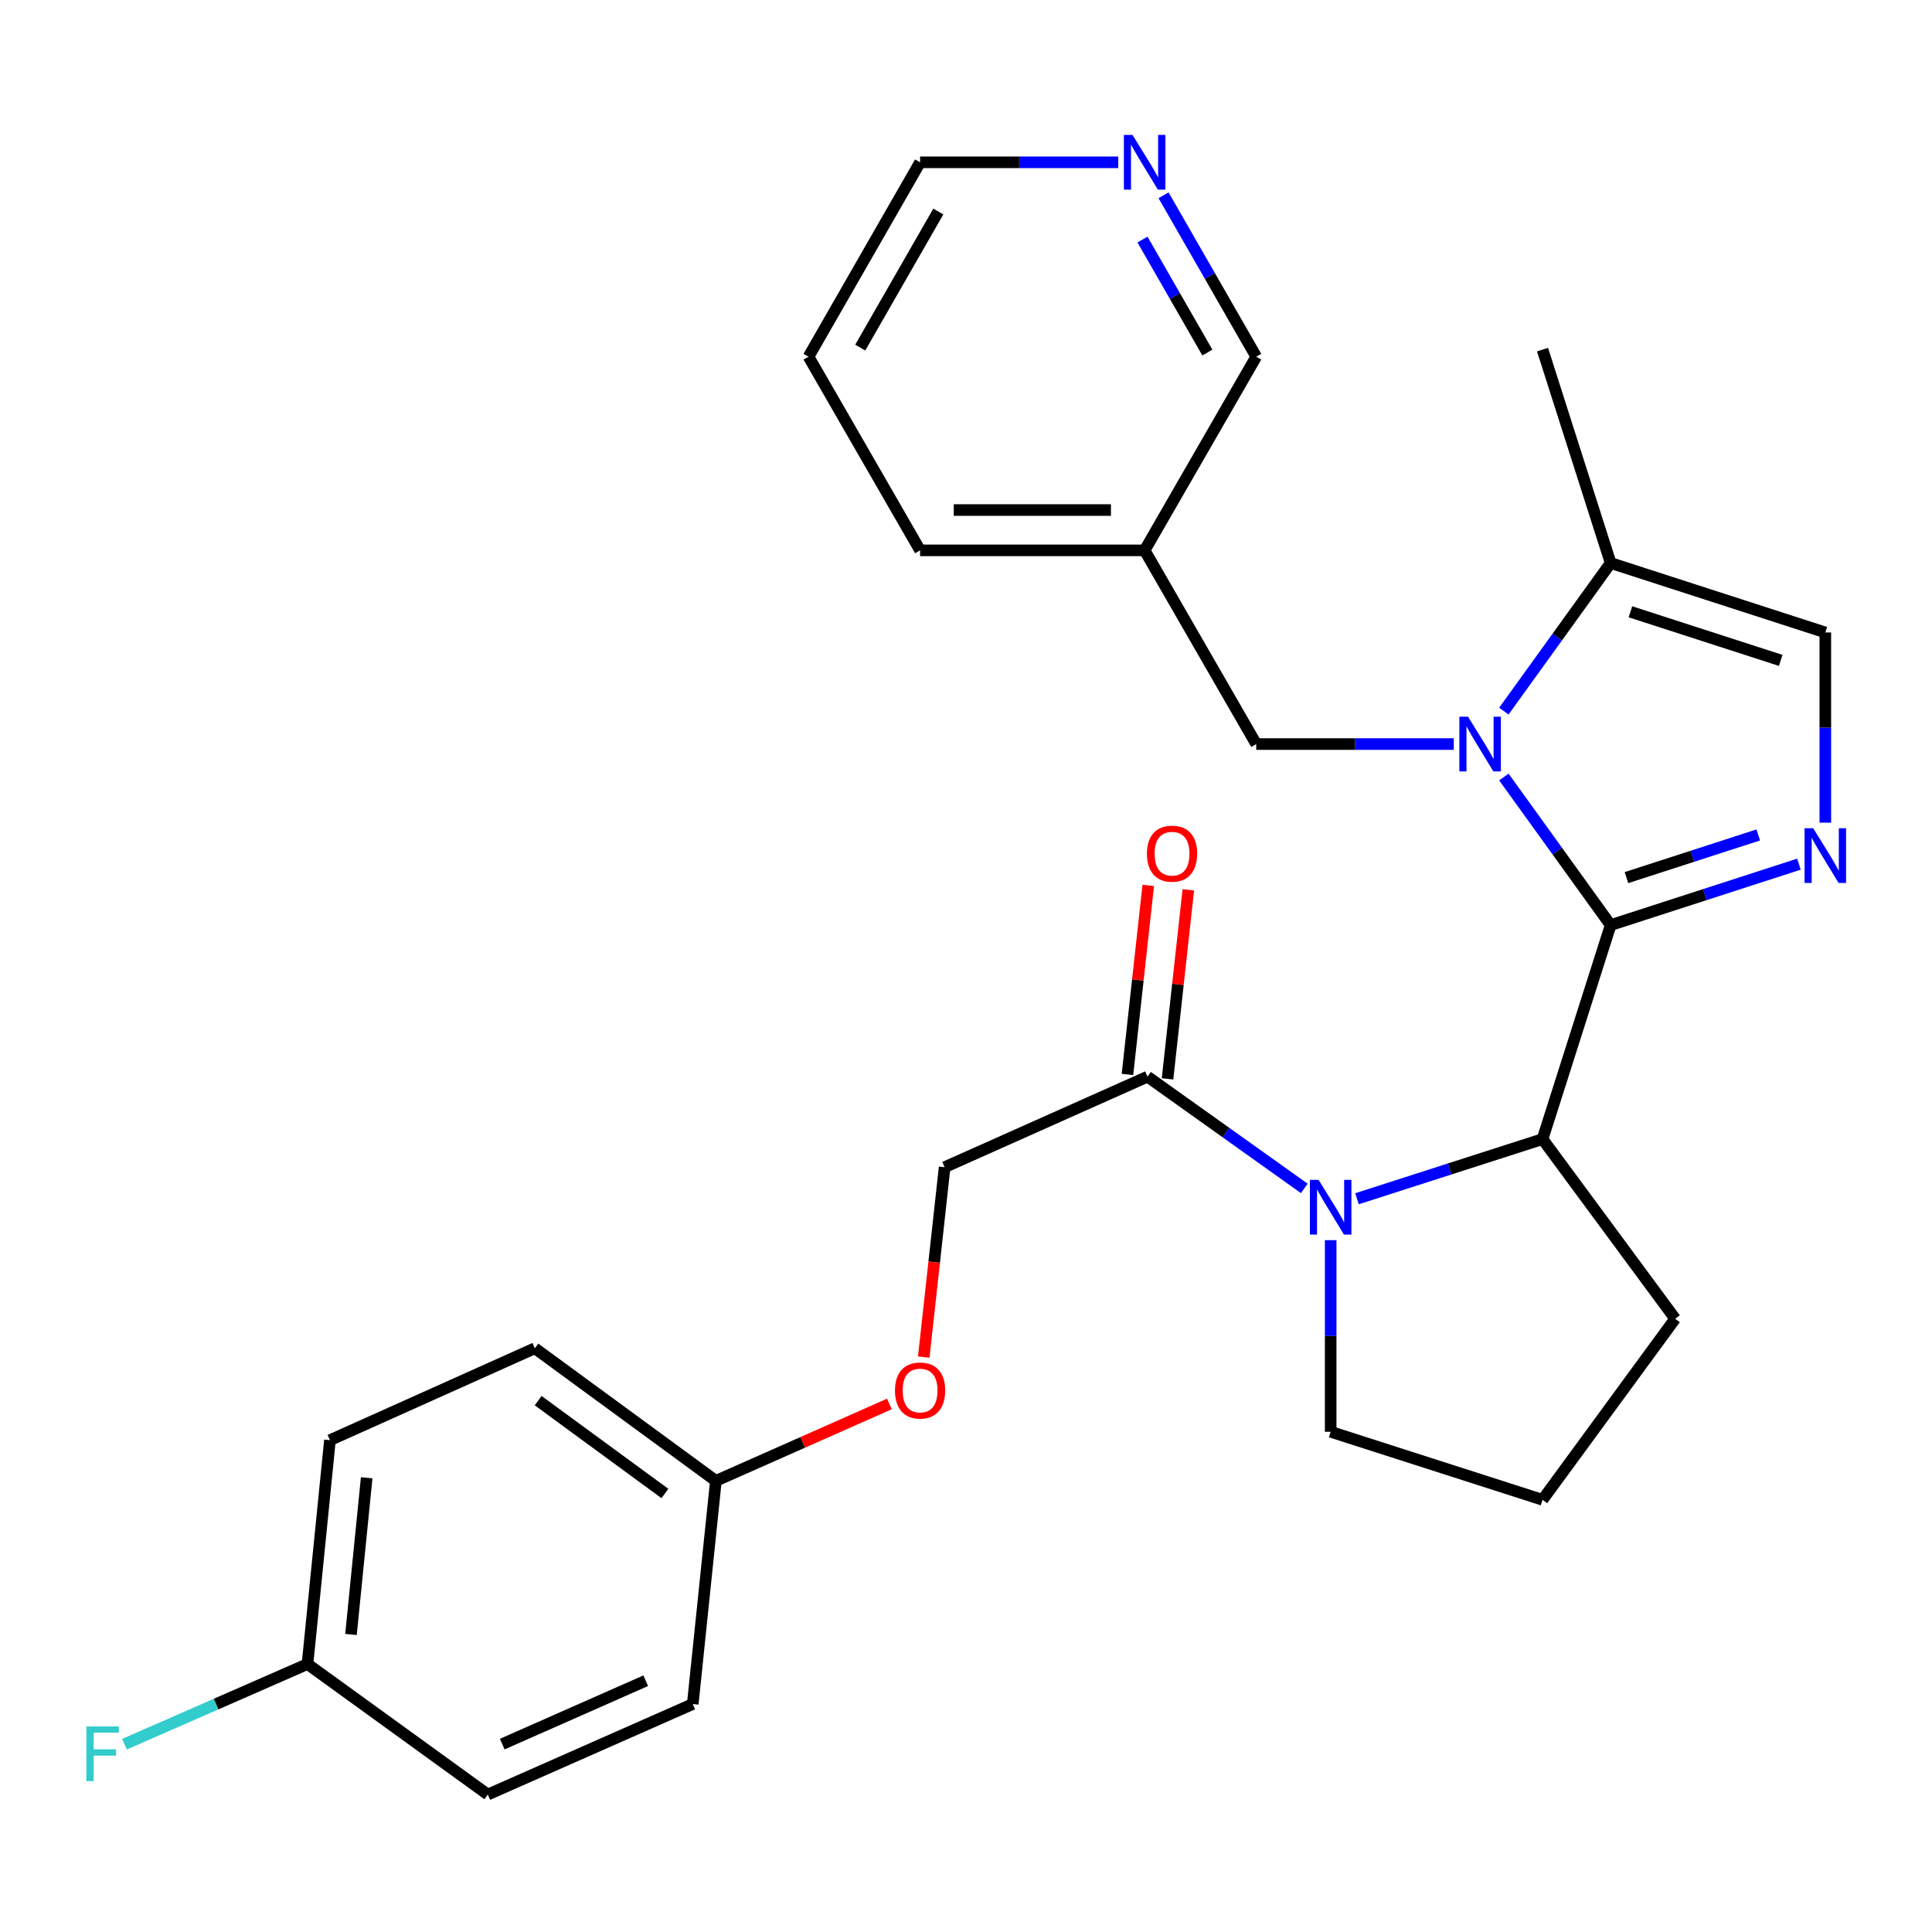 <?xml version='1.0' encoding='iso-8859-1'?>
<svg version='1.1' baseProfile='full'
              xmlns='http://www.w3.org/2000/svg'
                      xmlns:rdkit='http://www.rdkit.org/xml'
                      xmlns:xlink='http://www.w3.org/1999/xlink'
                  xml:space='preserve'
width='1000px' height='1000px' viewBox='0 0 1000 1000'>
<!-- END OF HEADER -->
<rect style='opacity:1.0;fill:#FFFFFF;stroke:none' width='1000' height='1000' x='0' y='0'> </rect>
<path class='bond-0' d='M 833.665,478.834 L 806.031,440.503' style='fill:none;fill-rule:evenodd;stroke:#000000;stroke-width:6px;stroke-linecap:butt;stroke-linejoin:miter;stroke-opacity:1' />
<path class='bond-0' d='M 806.031,440.503 L 778.397,402.172' style='fill:none;fill-rule:evenodd;stroke:#0000FF;stroke-width:6px;stroke-linecap:butt;stroke-linejoin:miter;stroke-opacity:1' />
<path class='bond-1' d='M 833.665,478.834 L 882.395,463.059' style='fill:none;fill-rule:evenodd;stroke:#000000;stroke-width:6px;stroke-linecap:butt;stroke-linejoin:miter;stroke-opacity:1' />
<path class='bond-1' d='M 882.395,463.059 L 931.125,447.285' style='fill:none;fill-rule:evenodd;stroke:#0000FF;stroke-width:6px;stroke-linecap:butt;stroke-linejoin:miter;stroke-opacity:1' />
<path class='bond-1' d='M 841.858,454.25 L 875.969,443.208' style='fill:none;fill-rule:evenodd;stroke:#000000;stroke-width:6px;stroke-linecap:butt;stroke-linejoin:miter;stroke-opacity:1' />
<path class='bond-1' d='M 875.969,443.208 L 910.08,432.166' style='fill:none;fill-rule:evenodd;stroke:#0000FF;stroke-width:6px;stroke-linecap:butt;stroke-linejoin:miter;stroke-opacity:1' />
<path class='bond-3' d='M 833.665,478.834 L 798.413,589.595' style='fill:none;fill-rule:evenodd;stroke:#000000;stroke-width:6px;stroke-linecap:butt;stroke-linejoin:miter;stroke-opacity:1' />
<path class='bond-4' d='M 778.397,368.076 L 806.031,329.745' style='fill:none;fill-rule:evenodd;stroke:#0000FF;stroke-width:6px;stroke-linecap:butt;stroke-linejoin:miter;stroke-opacity:1' />
<path class='bond-4' d='M 806.031,329.745 L 833.665,291.414' style='fill:none;fill-rule:evenodd;stroke:#000000;stroke-width:6px;stroke-linecap:butt;stroke-linejoin:miter;stroke-opacity:1' />
<path class='bond-7' d='M 752.469,385.124 L 701.345,385.124' style='fill:none;fill-rule:evenodd;stroke:#0000FF;stroke-width:6px;stroke-linecap:butt;stroke-linejoin:miter;stroke-opacity:1' />
<path class='bond-7' d='M 701.345,385.124 L 650.221,385.124' style='fill:none;fill-rule:evenodd;stroke:#000000;stroke-width:6px;stroke-linecap:butt;stroke-linejoin:miter;stroke-opacity:1' />
<path class='bond-5' d='M 944.785,425.816 L 944.785,376.589' style='fill:none;fill-rule:evenodd;stroke:#0000FF;stroke-width:6px;stroke-linecap:butt;stroke-linejoin:miter;stroke-opacity:1' />
<path class='bond-5' d='M 944.785,376.589 L 944.785,327.361' style='fill:none;fill-rule:evenodd;stroke:#000000;stroke-width:6px;stroke-linecap:butt;stroke-linejoin:miter;stroke-opacity:1' />
<path class='bond-2' d='M 702.373,620.468 L 750.393,605.032' style='fill:none;fill-rule:evenodd;stroke:#0000FF;stroke-width:6px;stroke-linecap:butt;stroke-linejoin:miter;stroke-opacity:1' />
<path class='bond-2' d='M 750.393,605.032 L 798.413,589.595' style='fill:none;fill-rule:evenodd;stroke:#000000;stroke-width:6px;stroke-linecap:butt;stroke-linejoin:miter;stroke-opacity:1' />
<path class='bond-6' d='M 675.102,615.118 L 634.522,586.197' style='fill:none;fill-rule:evenodd;stroke:#0000FF;stroke-width:6px;stroke-linecap:butt;stroke-linejoin:miter;stroke-opacity:1' />
<path class='bond-6' d='M 634.522,586.197 L 593.942,557.277' style='fill:none;fill-rule:evenodd;stroke:#000000;stroke-width:6px;stroke-linecap:butt;stroke-linejoin:miter;stroke-opacity:1' />
<path class='bond-13' d='M 688.753,641.912 L 688.753,691.502' style='fill:none;fill-rule:evenodd;stroke:#0000FF;stroke-width:6px;stroke-linecap:butt;stroke-linejoin:miter;stroke-opacity:1' />
<path class='bond-13' d='M 688.753,691.502 L 688.753,741.091' style='fill:none;fill-rule:evenodd;stroke:#000000;stroke-width:6px;stroke-linecap:butt;stroke-linejoin:miter;stroke-opacity:1' />
<path class='bond-16' d='M 798.413,589.595 L 867.061,682.586' style='fill:none;fill-rule:evenodd;stroke:#000000;stroke-width:6px;stroke-linecap:butt;stroke-linejoin:miter;stroke-opacity:1' />
<path class='bond-23' d='M 833.665,291.414 L 798.413,180.966' style='fill:none;fill-rule:evenodd;stroke:#000000;stroke-width:6px;stroke-linecap:butt;stroke-linejoin:miter;stroke-opacity:1' />
<path class='bond-28' d='M 833.665,291.414 L 944.785,327.361' style='fill:none;fill-rule:evenodd;stroke:#000000;stroke-width:6px;stroke-linecap:butt;stroke-linejoin:miter;stroke-opacity:1' />
<path class='bond-28' d='M 843.91,316.659 L 921.695,341.822' style='fill:none;fill-rule:evenodd;stroke:#000000;stroke-width:6px;stroke-linecap:butt;stroke-linejoin:miter;stroke-opacity:1' />
<path class='bond-8' d='M 593.942,557.277 L 488.942,604.143' style='fill:none;fill-rule:evenodd;stroke:#000000;stroke-width:6px;stroke-linecap:butt;stroke-linejoin:miter;stroke-opacity:1' />
<path class='bond-9' d='M 604.312,558.417 L 609.693,509.498' style='fill:none;fill-rule:evenodd;stroke:#000000;stroke-width:6px;stroke-linecap:butt;stroke-linejoin:miter;stroke-opacity:1' />
<path class='bond-9' d='M 609.693,509.498 L 615.074,460.58' style='fill:none;fill-rule:evenodd;stroke:#FF0000;stroke-width:6px;stroke-linecap:butt;stroke-linejoin:miter;stroke-opacity:1' />
<path class='bond-9' d='M 583.572,556.136 L 588.953,507.217' style='fill:none;fill-rule:evenodd;stroke:#000000;stroke-width:6px;stroke-linecap:butt;stroke-linejoin:miter;stroke-opacity:1' />
<path class='bond-9' d='M 588.953,507.217 L 594.334,458.298' style='fill:none;fill-rule:evenodd;stroke:#FF0000;stroke-width:6px;stroke-linecap:butt;stroke-linejoin:miter;stroke-opacity:1' />
<path class='bond-11' d='M 650.221,385.124 L 592.458,284.865' style='fill:none;fill-rule:evenodd;stroke:#000000;stroke-width:6px;stroke-linecap:butt;stroke-linejoin:miter;stroke-opacity:1' />
<path class='bond-12' d='M 488.942,604.143 L 483.537,653.282' style='fill:none;fill-rule:evenodd;stroke:#000000;stroke-width:6px;stroke-linecap:butt;stroke-linejoin:miter;stroke-opacity:1' />
<path class='bond-12' d='M 483.537,653.282 L 478.132,702.421' style='fill:none;fill-rule:evenodd;stroke:#FF0000;stroke-width:6px;stroke-linecap:butt;stroke-linejoin:miter;stroke-opacity:1' />
<path class='bond-10' d='M 602.252,101.071 L 626.237,142.85' style='fill:none;fill-rule:evenodd;stroke:#0000FF;stroke-width:6px;stroke-linecap:butt;stroke-linejoin:miter;stroke-opacity:1' />
<path class='bond-10' d='M 626.237,142.85 L 650.221,184.629' style='fill:none;fill-rule:evenodd;stroke:#000000;stroke-width:6px;stroke-linecap:butt;stroke-linejoin:miter;stroke-opacity:1' />
<path class='bond-10' d='M 591.352,123.993 L 608.141,153.238' style='fill:none;fill-rule:evenodd;stroke:#0000FF;stroke-width:6px;stroke-linecap:butt;stroke-linejoin:miter;stroke-opacity:1' />
<path class='bond-10' d='M 608.141,153.238 L 624.93,182.483' style='fill:none;fill-rule:evenodd;stroke:#000000;stroke-width:6px;stroke-linecap:butt;stroke-linejoin:miter;stroke-opacity:1' />
<path class='bond-30' d='M 578.813,84.01 L 527.525,84.01' style='fill:none;fill-rule:evenodd;stroke:#0000FF;stroke-width:6px;stroke-linecap:butt;stroke-linejoin:miter;stroke-opacity:1' />
<path class='bond-30' d='M 527.525,84.01 L 476.237,84.01' style='fill:none;fill-rule:evenodd;stroke:#000000;stroke-width:6px;stroke-linecap:butt;stroke-linejoin:miter;stroke-opacity:1' />
<path class='bond-22' d='M 592.458,284.865 L 650.221,184.629' style='fill:none;fill-rule:evenodd;stroke:#000000;stroke-width:6px;stroke-linecap:butt;stroke-linejoin:miter;stroke-opacity:1' />
<path class='bond-26' d='M 592.458,284.865 L 476.237,284.865' style='fill:none;fill-rule:evenodd;stroke:#000000;stroke-width:6px;stroke-linecap:butt;stroke-linejoin:miter;stroke-opacity:1' />
<path class='bond-26' d='M 575.025,263.999 L 493.67,263.999' style='fill:none;fill-rule:evenodd;stroke:#000000;stroke-width:6px;stroke-linecap:butt;stroke-linejoin:miter;stroke-opacity:1' />
<path class='bond-14' d='M 460.347,726.688 L 415.444,746.588' style='fill:none;fill-rule:evenodd;stroke:#FF0000;stroke-width:6px;stroke-linecap:butt;stroke-linejoin:miter;stroke-opacity:1' />
<path class='bond-14' d='M 415.444,746.588 L 370.541,766.489' style='fill:none;fill-rule:evenodd;stroke:#000000;stroke-width:6px;stroke-linecap:butt;stroke-linejoin:miter;stroke-opacity:1' />
<path class='bond-29' d='M 688.753,741.091 L 798.413,776.296' style='fill:none;fill-rule:evenodd;stroke:#000000;stroke-width:6px;stroke-linecap:butt;stroke-linejoin:miter;stroke-opacity:1' />
<path class='bond-18' d='M 370.541,766.489 L 358.567,882.003' style='fill:none;fill-rule:evenodd;stroke:#000000;stroke-width:6px;stroke-linecap:butt;stroke-linejoin:miter;stroke-opacity:1' />
<path class='bond-19' d='M 370.541,766.489 L 276.832,697.853' style='fill:none;fill-rule:evenodd;stroke:#000000;stroke-width:6px;stroke-linecap:butt;stroke-linejoin:miter;stroke-opacity:1' />
<path class='bond-19' d='M 344.156,773.027 L 278.559,724.981' style='fill:none;fill-rule:evenodd;stroke:#000000;stroke-width:6px;stroke-linecap:butt;stroke-linejoin:miter;stroke-opacity:1' />
<path class='bond-15' d='M 159.161,861.3 L 170.777,745.438' style='fill:none;fill-rule:evenodd;stroke:#000000;stroke-width:6px;stroke-linecap:butt;stroke-linejoin:miter;stroke-opacity:1' />
<path class='bond-15' d='M 181.665,846.002 L 189.796,764.898' style='fill:none;fill-rule:evenodd;stroke:#000000;stroke-width:6px;stroke-linecap:butt;stroke-linejoin:miter;stroke-opacity:1' />
<path class='bond-17' d='M 159.161,861.3 L 111.791,882.052' style='fill:none;fill-rule:evenodd;stroke:#000000;stroke-width:6px;stroke-linecap:butt;stroke-linejoin:miter;stroke-opacity:1' />
<path class='bond-17' d='M 111.791,882.052 L 64.421,902.804' style='fill:none;fill-rule:evenodd;stroke:#33CCCC;stroke-width:6px;stroke-linecap:butt;stroke-linejoin:miter;stroke-opacity:1' />
<path class='bond-31' d='M 159.161,861.3 L 252.489,928.858' style='fill:none;fill-rule:evenodd;stroke:#000000;stroke-width:6px;stroke-linecap:butt;stroke-linejoin:miter;stroke-opacity:1' />
<path class='bond-24' d='M 867.061,682.586 L 798.413,776.296' style='fill:none;fill-rule:evenodd;stroke:#000000;stroke-width:6px;stroke-linecap:butt;stroke-linejoin:miter;stroke-opacity:1' />
<path class='bond-20' d='M 358.567,882.003 L 252.489,928.858' style='fill:none;fill-rule:evenodd;stroke:#000000;stroke-width:6px;stroke-linecap:butt;stroke-linejoin:miter;stroke-opacity:1' />
<path class='bond-20' d='M 334.225,869.945 L 259.97,902.743' style='fill:none;fill-rule:evenodd;stroke:#000000;stroke-width:6px;stroke-linecap:butt;stroke-linejoin:miter;stroke-opacity:1' />
<path class='bond-21' d='M 276.832,697.853 L 170.777,745.438' style='fill:none;fill-rule:evenodd;stroke:#000000;stroke-width:6px;stroke-linecap:butt;stroke-linejoin:miter;stroke-opacity:1' />
<path class='bond-25' d='M 476.237,84.01 L 418.497,184.629' style='fill:none;fill-rule:evenodd;stroke:#000000;stroke-width:6px;stroke-linecap:butt;stroke-linejoin:miter;stroke-opacity:1' />
<path class='bond-25' d='M 485.674,109.488 L 445.256,179.921' style='fill:none;fill-rule:evenodd;stroke:#000000;stroke-width:6px;stroke-linecap:butt;stroke-linejoin:miter;stroke-opacity:1' />
<path class='bond-27' d='M 476.237,284.865 L 418.497,184.629' style='fill:none;fill-rule:evenodd;stroke:#000000;stroke-width:6px;stroke-linecap:butt;stroke-linejoin:miter;stroke-opacity:1' />
<path  class='atom-1' d='M 759.846 370.964
L 769.126 385.964
Q 770.046 387.444, 771.526 390.124
Q 773.006 392.804, 773.086 392.964
L 773.086 370.964
L 776.846 370.964
L 776.846 399.284
L 772.966 399.284
L 763.006 382.884
Q 761.846 380.964, 760.606 378.764
Q 759.406 376.564, 759.046 375.884
L 759.046 399.284
L 755.366 399.284
L 755.366 370.964
L 759.846 370.964
' fill='#0000FF'/>
<path  class='atom-2' d='M 938.525 428.704
L 947.805 443.704
Q 948.725 445.184, 950.205 447.864
Q 951.685 450.544, 951.765 450.704
L 951.765 428.704
L 955.525 428.704
L 955.525 457.024
L 951.645 457.024
L 941.685 440.624
Q 940.525 438.704, 939.285 436.504
Q 938.085 434.304, 937.725 433.624
L 937.725 457.024
L 934.045 457.024
L 934.045 428.704
L 938.525 428.704
' fill='#0000FF'/>
<path  class='atom-3' d='M 682.493 610.686
L 691.773 625.686
Q 692.693 627.166, 694.173 629.846
Q 695.653 632.526, 695.733 632.686
L 695.733 610.686
L 699.493 610.686
L 699.493 639.006
L 695.613 639.006
L 685.653 622.606
Q 684.493 620.686, 683.253 618.486
Q 682.053 616.286, 681.693 615.606
L 681.693 639.006
L 678.013 639.006
L 678.013 610.686
L 682.493 610.686
' fill='#0000FF'/>
<path  class='atom-10' d='M 593.647 441.854
Q 593.647 435.054, 597.007 431.254
Q 600.367 427.454, 606.647 427.454
Q 612.927 427.454, 616.287 431.254
Q 619.647 435.054, 619.647 441.854
Q 619.647 448.734, 616.247 452.654
Q 612.847 456.534, 606.647 456.534
Q 600.407 456.534, 597.007 452.654
Q 593.647 448.774, 593.647 441.854
M 606.647 453.334
Q 610.967 453.334, 613.287 450.454
Q 615.647 447.534, 615.647 441.854
Q 615.647 436.294, 613.287 433.494
Q 610.967 430.654, 606.647 430.654
Q 602.327 430.654, 599.967 433.454
Q 597.647 436.254, 597.647 441.854
Q 597.647 447.574, 599.967 450.454
Q 602.327 453.334, 606.647 453.334
' fill='#FF0000'/>
<path  class='atom-11' d='M 586.198 69.85
L 595.478 84.85
Q 596.398 86.33, 597.878 89.01
Q 599.358 91.69, 599.438 91.85
L 599.438 69.85
L 603.198 69.85
L 603.198 98.17
L 599.318 98.17
L 589.358 81.77
Q 588.198 79.85, 586.958 77.65
Q 585.758 75.45, 585.398 74.77
L 585.398 98.17
L 581.718 98.17
L 581.718 69.85
L 586.198 69.85
' fill='#0000FF'/>
<path  class='atom-13' d='M 463.237 719.726
Q 463.237 712.926, 466.597 709.126
Q 469.957 705.326, 476.237 705.326
Q 482.517 705.326, 485.877 709.126
Q 489.237 712.926, 489.237 719.726
Q 489.237 726.606, 485.837 730.526
Q 482.437 734.406, 476.237 734.406
Q 469.997 734.406, 466.597 730.526
Q 463.237 726.646, 463.237 719.726
M 476.237 731.206
Q 480.557 731.206, 482.877 728.326
Q 485.237 725.406, 485.237 719.726
Q 485.237 714.166, 482.877 711.366
Q 480.557 708.526, 476.237 708.526
Q 471.917 708.526, 469.557 711.326
Q 467.237 714.126, 467.237 719.726
Q 467.237 725.446, 469.557 728.326
Q 471.917 731.206, 476.237 731.206
' fill='#FF0000'/>
<path  class='atom-18' d='M 44.686 893.6
L 61.526 893.6
L 61.526 896.84
L 48.486 896.84
L 48.486 905.44
L 60.086 905.44
L 60.086 908.72
L 48.486 908.72
L 48.486 921.92
L 44.686 921.92
L 44.686 893.6
' fill='#33CCCC'/>
</svg>
